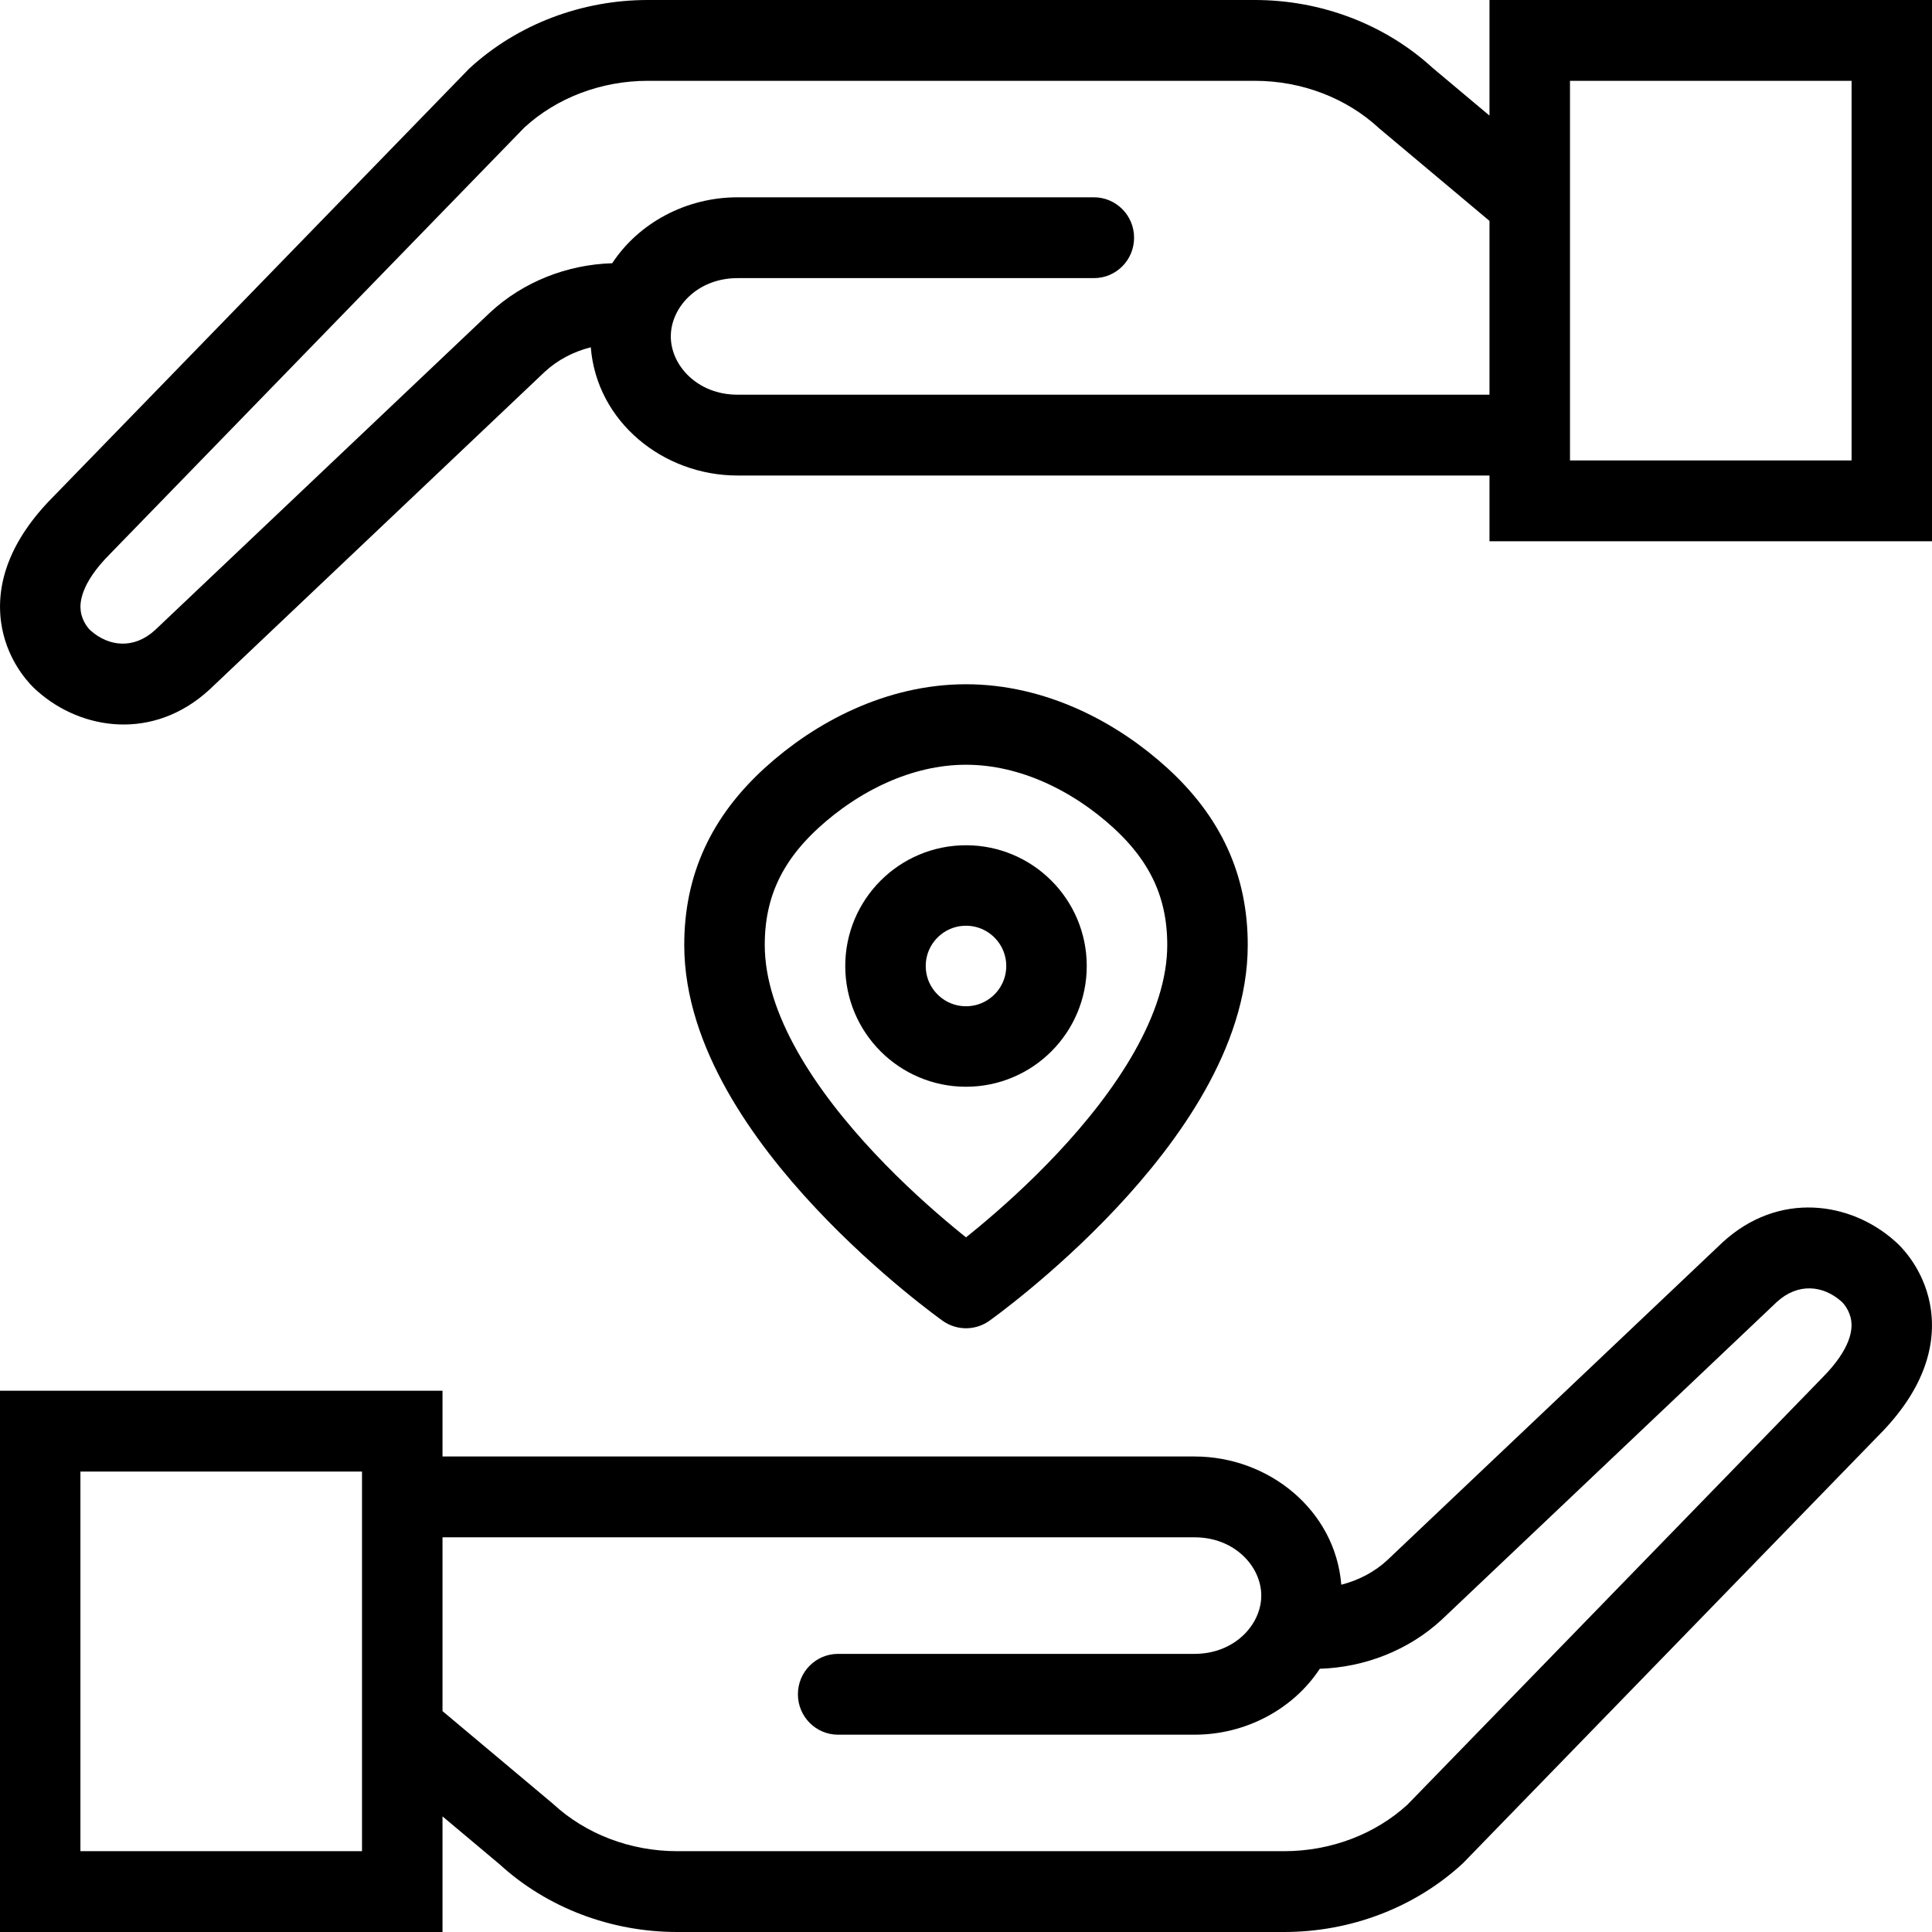 <svg xmlns="http://www.w3.org/2000/svg" fill="none" viewBox="0 0 24 24" height="24" width="24">
<path fill="black" d="M21.395 15.436C22.095 14.79 22.99 14.929 23.536 15.415C23.547 15.425 23.567 15.442 23.588 15.463C23.674 15.549 23.927 15.83 23.987 16.274C24.051 16.75 23.879 17.286 23.341 17.827L18.179 23.14L18.169 23.15C17.574 23.698 16.776 24 15.952 24H8.412C7.592 24 6.798 23.701 6.205 23.158L5.497 22.564V24L0 24V17.276L5.497 17.276V18.093H14.839C15.763 18.093 16.588 18.762 16.662 19.686C16.878 19.631 17.075 19.527 17.231 19.383L21.395 15.436ZM16.395 20.73C16.066 21.231 15.476 21.549 14.839 21.549H10.411C10.135 21.549 9.912 21.324 9.912 21.047C9.912 20.769 10.135 20.545 10.411 20.545H14.839C15.337 20.545 15.668 20.181 15.668 19.821C15.668 19.46 15.337 19.097 14.839 19.097H5.497V21.256L6.863 22.402L6.872 22.41C7.274 22.781 7.827 22.996 8.412 22.996H15.952C16.533 22.996 17.082 22.785 17.483 22.419L22.632 17.12C23.006 16.745 23.01 16.506 22.997 16.409C22.98 16.281 22.901 16.193 22.885 16.177C22.885 16.177 22.885 16.177 22.883 16.175L22.874 16.167C22.65 15.968 22.338 15.931 22.073 16.173L17.91 20.12C17.5 20.499 16.957 20.712 16.395 20.73ZM4.497 21.486V18.28L0.999 18.28V22.996L4.497 22.996V21.494C4.497 21.491 4.497 21.489 4.497 21.486Z" clip-rule="evenodd" fill-rule="evenodd"></path>
<path fill="black" d="M2.605 8.564C1.905 9.21 1.01 9.071 0.464 8.585C0.453 8.575 0.433 8.558 0.412 8.537C0.326 8.451 0.073 8.17 0.013 7.726C-0.051 7.25 0.121 6.714 0.659 6.173L5.821 0.86L5.831 0.85C6.426 0.302 7.224 -5.12961e-07 8.048 -4.4092e-07L15.588 2.18248e-07C16.408 2.89924e-07 17.202 0.299 17.795 0.842L18.503 1.436L18.503 -4.80524e-07L24 8.58307e-06L24 6.724L18.503 6.724L18.503 5.907L9.161 5.907C8.237 5.907 7.412 5.238 7.339 4.314C7.122 4.369 6.925 4.473 6.769 4.617L2.605 8.564ZM7.605 3.27C7.934 2.769 8.524 2.451 9.161 2.451L13.589 2.451C13.865 2.451 14.088 2.676 14.088 2.953C14.088 3.231 13.865 3.455 13.589 3.455L9.161 3.455C8.663 3.455 8.333 3.819 8.333 4.179C8.333 4.539 8.663 4.903 9.161 4.903L18.503 4.903L18.503 2.744L17.137 1.598L17.128 1.59C16.726 1.219 16.173 1.004 15.588 1.004L8.048 1.004C7.467 1.004 6.918 1.215 6.517 1.581L1.368 6.88C0.994 7.255 0.99 7.495 1.003 7.591C1.02 7.719 1.099 7.807 1.115 7.823C1.115 7.823 1.115 7.823 1.117 7.825L1.126 7.833C1.35 8.032 1.662 8.069 1.926 7.827L6.091 3.879C6.5 3.501 7.043 3.287 7.605 3.27ZM19.503 2.514L19.503 5.72L23.001 5.72L23.001 1.004L19.503 1.004L19.503 2.506C19.503 2.509 19.503 2.511 19.503 2.514Z" clip-rule="evenodd" fill-rule="evenodd"></path>
<path stroke-linejoin="round" stroke-linecap="round" stroke="black" d="M12 13C12.552 13 13 12.552 13 12C13 11.448 12.552 11 12 11C11.448 11 11 11.448 11 12C11 12.552 11.448 13 12 13Z"></path>
<path stroke-linejoin="round" stroke-linecap="round" stroke="black" d="M15 11.739C15 13.87 12 16 12 16C12 16 9 13.87 9 11.739C9 11.013 9.271 10.427 9.833 9.913C10.396 9.399 11.167 9 12 9C12.833 9 13.604 9.399 14.167 9.913C14.729 10.427 15 11.013 15 11.739Z"></path>
</svg>

